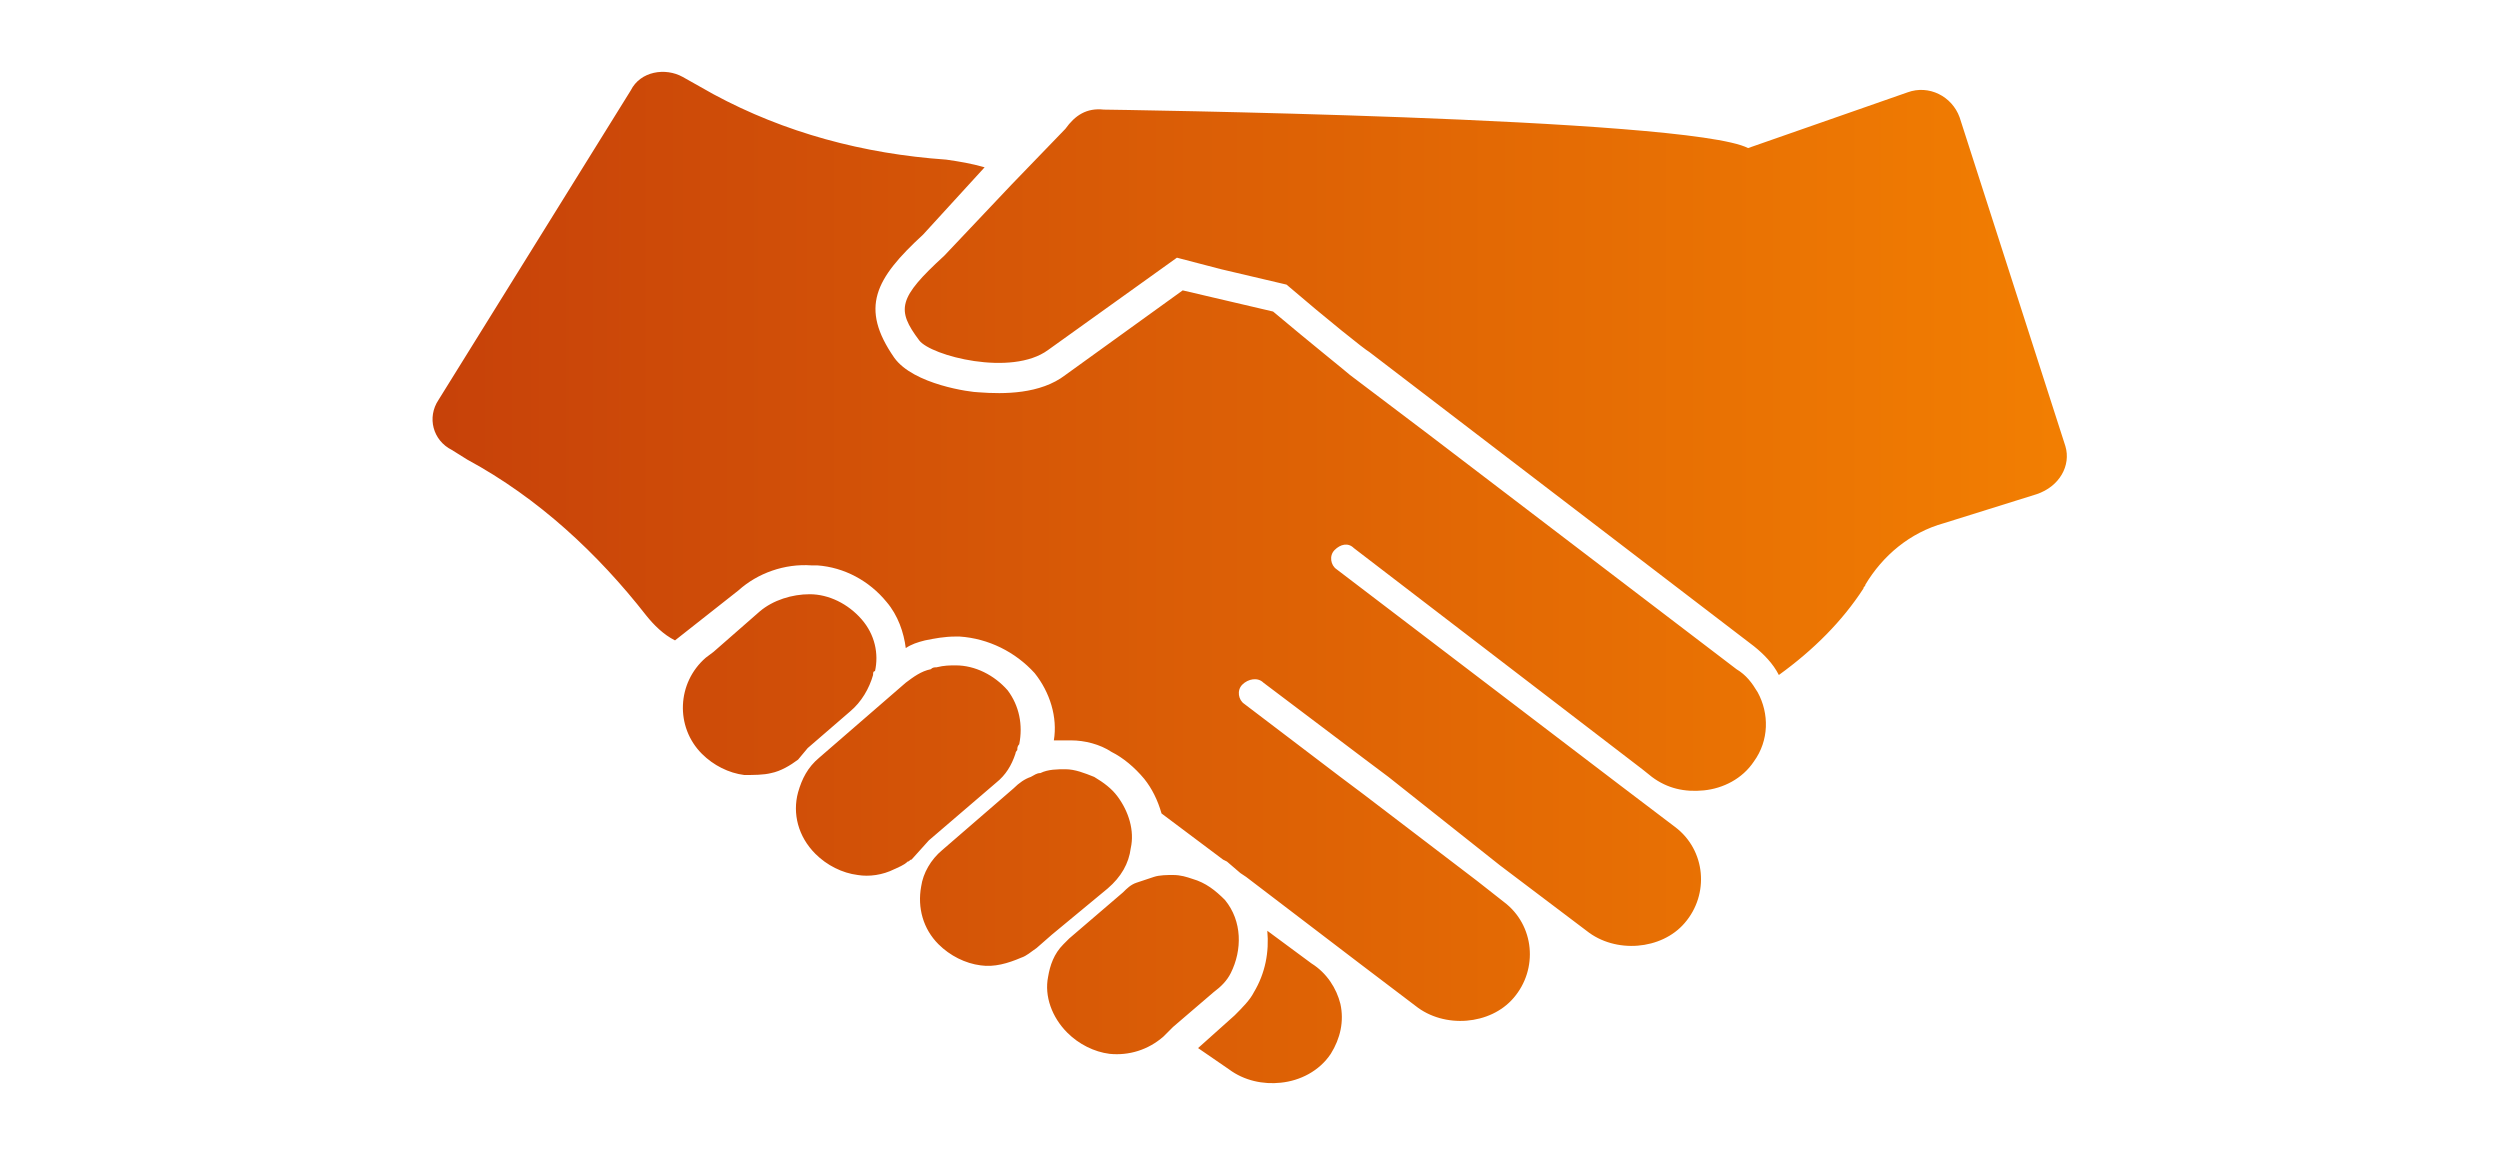 <?xml version="1.0" encoding="utf-8"?>
<!-- Generator: Adobe Illustrator 26.2.0, SVG Export Plug-In . SVG Version: 6.00 Build 0)  -->
<svg version="1.1" id="Laag_1" xmlns="http://www.w3.org/2000/svg" xmlns:xlink="http://www.w3.org/1999/xlink" x="0px" y="0px"
	 viewBox="0 0 130 60" style="enable-background:new 0 0 130 60;" xml:space="preserve">
<style type="text/css">
	
		.st0{clip-path:url(#SVGID_00000009550354436983890290000007486389899402950304_);fill:url(#SVGID_00000076577160701367309390000006342051375065369505_);}
</style>
<g id="Handshake">
	<g>
		<defs>
			<path id="SVGID_1_" d="M69.7,52.2c0.2,0.9,0,1.8-0.5,2.6c-0.6,0.9-1.6,1.4-2.6,1.5c-0.9,0.1-1.9-0.1-2.7-0.7l-1.6-1.1l1.9-1.7
				c0.4-0.4,0.8-0.8,1-1.2c0.6-1,0.8-2.1,0.7-3.2l2.3,1.7C69,50.6,69.5,51.4,69.7,52.2z M90.3,34.8l-16-12.2l-4.1-3.1
				c-0.1-0.1-2.1-1.7-4-3.3l-4.7-1.1l-6.1,4.4c-1.3,1-3.2,1-4.5,0.9c-0.4,0-3.4-0.4-4.4-1.8c-1.8-2.6-1-4.1,1.5-6.4l3.2-3.5
				c-0.7-0.2-1.3-0.3-2-0.4C44.9,8,40.8,6.9,37.1,4.9L35.5,4c-0.9-0.5-2.2-0.3-2.7,0.7l-10,16.1c-0.6,0.9-0.3,2.1,0.7,2.6l0.8,0.5
				c3.7,2,6.8,4.9,9.3,8.1c0.4,0.5,0.9,1,1.5,1.3l3.3-2.6c1-0.9,2.4-1.4,3.8-1.3c0.1,0,0.2,0,0.3,0c1.4,0.1,2.7,0.8,3.6,1.9
				c0.6,0.7,0.9,1.6,1,2.4c0.3-0.2,0.6-0.3,1-0.4c0.5-0.1,1-0.2,1.6-0.2c0.1,0,0.2,0,0.2,0c1.5,0.1,2.9,0.8,3.9,1.9
				c0.8,1,1.2,2.3,1,3.5c0.2,0,0.4,0,0.6,0c0.1,0,0.2,0,0.3,0c0.7,0,1.5,0.2,2.1,0.6c0.6,0.3,1.2,0.8,1.7,1.4
				c0.4,0.5,0.7,1.1,0.9,1.8l3.2,2.4l0.2,0.1l0.7,0.6l0,0l0.3,0.2l5.9,4.5l2.9,2.2c1.5,1.2,3.9,1,5.1-0.4c1.3-1.5,1.1-3.8-0.5-5
				l-1.4-1.1l-5.9-4.5l-1.2-0.9l-5-3.8c-0.3-0.2-0.4-0.7-0.1-1l0,0c0.3-0.3,0.8-0.4,1.1-0.1l5.3,4l1.2,0.9L78,45l4.5,3.4
				c1.5,1.2,3.9,1,5.1-0.4c1.3-1.5,1.1-3.8-0.5-5l-2.9-2.2L69.5,29.6c-0.3-0.2-0.4-0.7-0.1-1l0,0c0.3-0.3,0.7-0.4,1-0.1l15,11.5
				l0.5,0.4c0.8,0.6,1.7,0.8,2.7,0.7s2-0.6,2.6-1.5c0.8-1.1,0.8-2.5,0.2-3.6C91.1,35.5,90.8,35.1,90.3,34.8z M42,38.9l2.2-1.9
				c0.6-0.5,1-1.2,1.2-1.9c0-0.1,0-0.2,0.1-0.2c0.2-0.9,0-1.9-0.7-2.7s-1.7-1.3-2.7-1.3c-0.9,0-1.9,0.3-2.6,0.9l-2.4,2.1l-0.4,0.3
				c-1.5,1.3-1.6,3.6-0.2,5c0.6,0.6,1.4,1,2.2,1.1c0.5,0,1,0,1.4-0.1l0,0c0.5-0.1,1-0.4,1.4-0.7L42,38.9z M48.3,43.7l3.5-3
				c0.5-0.4,0.8-0.9,1-1.5c0-0.1,0.1-0.2,0.1-0.2l0,0c0-0.1,0-0.2,0.1-0.3c0.2-1,0-2-0.6-2.8c-0.7-0.8-1.7-1.3-2.7-1.3
				c-0.3,0-0.6,0-1,0.1l0,0c-0.1,0-0.2,0-0.3,0.1c-0.5,0.1-0.9,0.4-1.3,0.7l-4.5,3.9l0,0c-0.6,0.5-0.9,1.1-1.1,1.8
				c-0.3,1.1,0,2.3,0.9,3.2c0.6,0.6,1.4,1,2.2,1.1c0.6,0.1,1.3,0,1.9-0.3l0,0l0,0c0.2-0.1,0.5-0.2,0.7-0.4c0.1,0,0.1-0.1,0.2-0.1
				L48.3,43.7L48.3,43.7z M54.7,48.6l2.9-2.4c0.7-0.6,1.1-1.3,1.2-2.1c0.2-0.9-0.1-1.9-0.7-2.7c-0.3-0.4-0.7-0.7-1.2-1
				c-0.5-0.2-1-0.4-1.5-0.4c-0.4,0-0.9,0-1.3,0.2c-0.2,0-0.3,0.1-0.5,0.2c-0.3,0.1-0.6,0.3-0.9,0.6L49,44.2l0,0
				c-0.6,0.5-1,1.2-1.1,1.9l0,0c-0.2,1.1,0.1,2.2,0.9,3c0.6,0.6,1.4,1,2.2,1.1c0.7,0.1,1.4-0.1,2.1-0.4c0.3-0.1,0.5-0.3,0.8-0.5
				L54.7,48.6L54.7,48.6z M64,50.6c0.6-1.2,0.6-2.7-0.3-3.8l0,0c-0.5-0.5-1-0.9-1.7-1.1c-0.3-0.1-0.6-0.2-1-0.2c-0.3,0-0.7,0-1,0.1
				s-0.6,0.2-0.9,0.3c-0.3,0.1-0.5,0.3-0.7,0.5l-2.8,2.4c-0.1,0.1-0.3,0.3-0.3,0.3c-0.5,0.5-0.7,1.1-0.8,1.7c-0.2,1,0.2,2.1,1,2.9
				c0.6,0.6,1.4,1,2.2,1.1c1,0.1,2-0.2,2.8-0.9l0.5-0.5l2.1-1.8C63.5,51.3,63.8,51,64,50.6z M107.4,23.2l-5.5-17.1
				c-0.4-1.1-1.6-1.7-2.7-1.3l-8.3,2.9c-3.1-1.6-33.5-2-33.5-2c-0.9-0.1-1.5,0.3-2,1l-2.8,2.9l0,0l-3.5,3.7
				c-2.4,2.2-2.5,2.8-1.3,4.4c0.6,0.8,4.8,1.9,6.7,0.5l6.7-4.8l2.3,0.6l0,0l3.4,0.8c2.1,1.8,4.1,3.4,4.3,3.5l20,15.3
				c0.5,0.4,1,0.9,1.3,1.5c1.8-1.3,3.3-2.8,4.4-4.5c0-0.1,0.1-0.1,0.1-0.2c0.9-1.5,2.3-2.7,4.1-3.2l4.8-1.5
				C107.1,25.3,107.7,24.2,107.4,23.2z"/>
		</defs>
		<clipPath id="SVGID_00000041259953487051792630000010125734813290374329_">
			<use xlink:href="#SVGID_1_"  style="overflow:visible;"/>
		</clipPath>
		
			<linearGradient id="SVGID_00000083811786908381668900000001730877950132686505_" gradientUnits="userSpaceOnUse" x1="5" y1="94" x2="125" y2="94" gradientTransform="matrix(1 0 0 1 0 -64)">
			<stop  offset="0" style="stop-color:#BE350B"/>
			<stop  offset="1" style="stop-color:#FB8B00"/>
		</linearGradient>
		
			<rect x="5" y="-20" style="clip-path:url(#SVGID_00000041259953487051792630000010125734813290374329_);fill:url(#SVGID_00000083811786908381668900000001730877950132686505_);" width="120" height="100"/>
	</g>
</g>
</svg>
